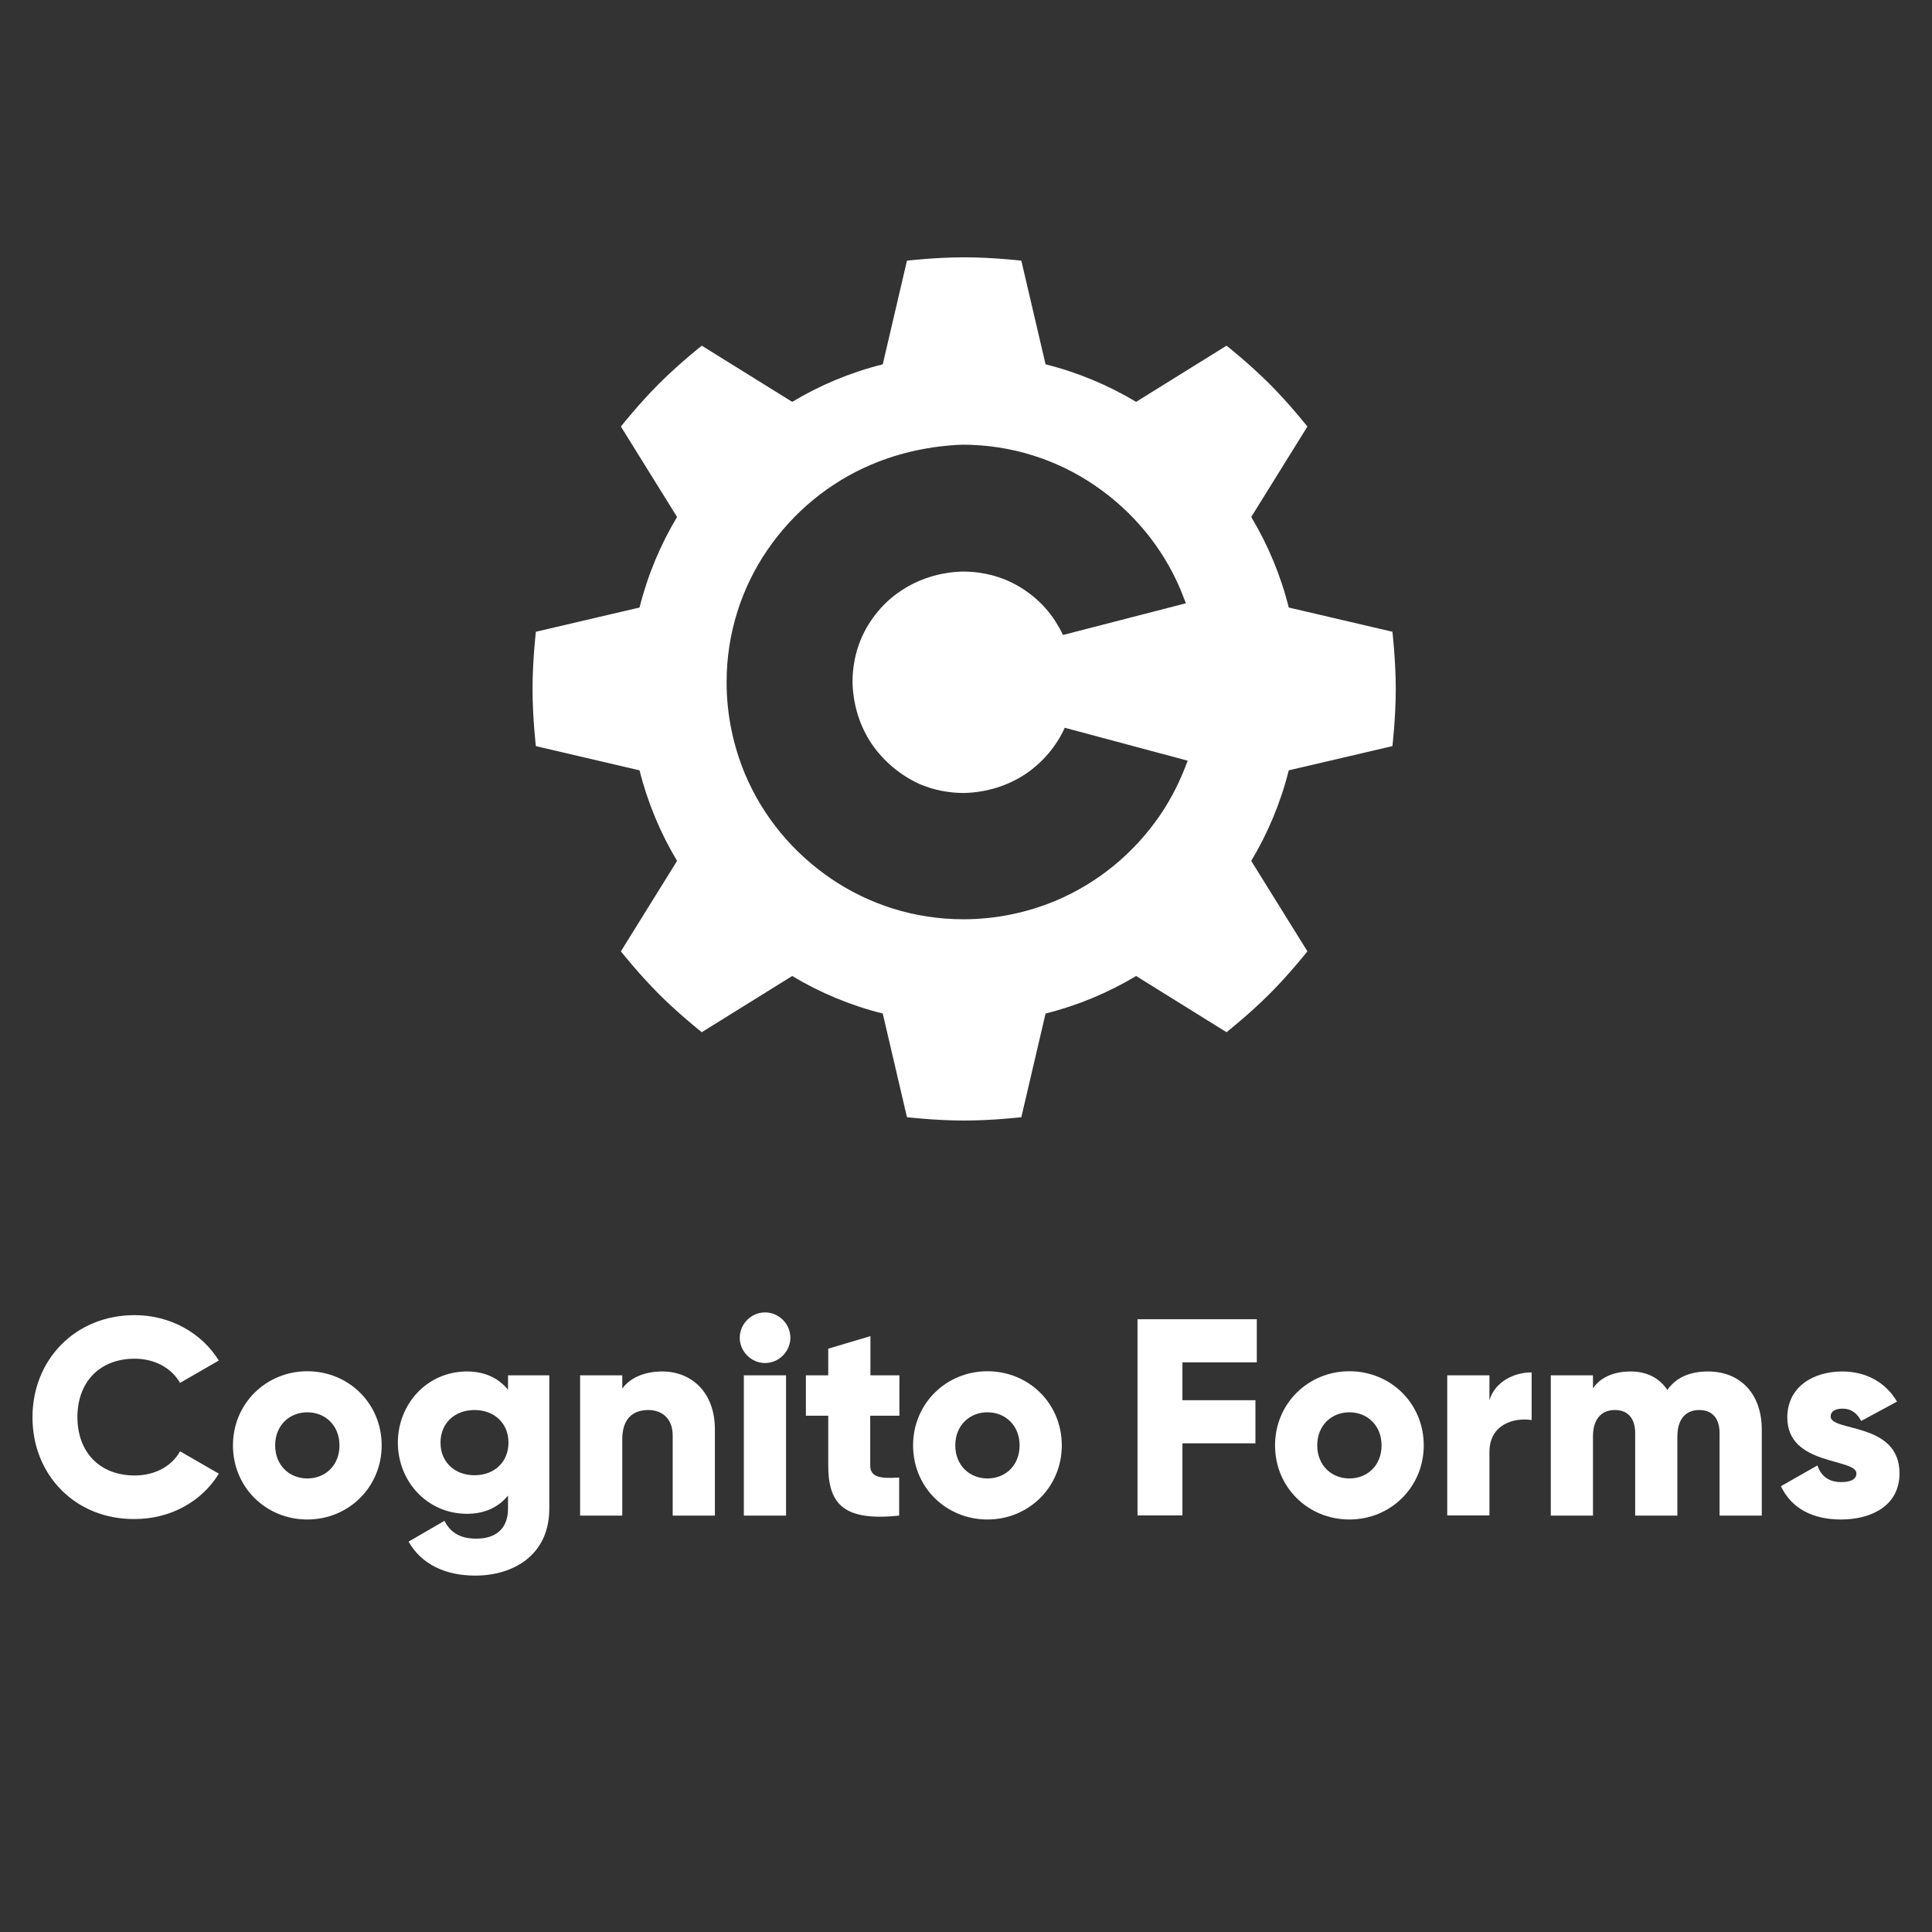 <svg width="234" height="234" viewBox="0 0 234 234" fill="none" xmlns="http://www.w3.org/2000/svg">
<rect x="0" y="0" width="234" height="234" fill="#333333" stroke="none"/>
<g clip-path="url(#clip0_1906_454)">
<path fill-rule="evenodd" clip-rule="evenodd" d="M116.776 31.166C113.313 31.166 109.85 31.571 109.85 31.571L106.917 44.126C103.005 45.103 99.319 46.65 95.95 48.672L84.995 41.867C84.995 41.867 82.26 44.029 79.811 46.477C77.363 48.926 75.201 51.661 75.201 51.661L82.006 62.616C79.984 65.985 78.438 69.671 77.46 73.582L64.905 76.516C64.905 76.516 64.5 79.979 64.5 83.442C64.5 86.905 64.905 90.368 64.905 90.368L77.46 93.302C78.438 97.213 79.984 100.899 82.006 104.268L75.201 115.223C75.201 115.223 77.363 117.958 79.811 120.407C82.26 122.855 84.995 125.018 84.995 125.018L95.95 118.212C99.319 120.234 103.005 121.78 106.917 122.758L109.85 135.313C109.85 135.313 113.313 135.718 116.776 135.718C120.239 135.718 123.702 135.313 123.702 135.313L126.636 122.758C130.547 121.78 134.233 120.234 137.602 118.212L148.557 125.018C148.557 125.018 151.292 122.855 153.741 120.407C156.189 117.958 158.352 115.223 158.352 115.223L151.546 104.268C153.568 100.899 155.114 97.213 156.092 93.302L168.647 90.368C168.647 90.368 169.052 86.905 169.052 83.442C169.052 79.979 168.647 76.516 168.647 76.516L156.092 73.582C155.114 69.671 153.568 65.985 151.546 62.616L158.352 51.661C158.352 51.661 156.189 48.926 153.741 46.477C151.292 44.029 148.557 41.867 148.557 41.867L137.602 48.672C134.233 46.65 130.547 45.103 126.636 44.126L123.702 31.571C123.702 31.571 120.239 31.166 116.776 31.166ZM124.242 93.726C126.275 92.349 127.945 90.391 128.962 88.144L143.849 92.131C142.978 94.523 141.888 96.698 140.509 98.727C137.386 103.294 133.029 106.918 127.873 109.092C124.387 110.542 120.611 111.34 116.689 111.34C110.734 111.34 105.215 109.527 100.64 106.411C96.065 103.294 92.434 98.945 90.255 93.798C88.803 90.319 88.004 86.55 88.004 82.636C88.004 76.692 89.819 71.183 92.942 66.617C96.065 62.05 100.422 58.426 105.578 56.251C108.991 54.802 112.768 54.004 116.544 53.859C122.499 53.859 128.018 55.672 132.593 58.788C137.168 61.905 140.799 66.254 142.978 71.401C143.087 71.691 143.196 71.963 143.305 72.234C143.413 72.506 143.522 72.778 143.631 73.068L128.744 76.909C128.454 76.257 128.091 75.677 127.727 75.097L127.727 75.097C126.348 72.995 124.242 71.256 121.845 70.241C120.247 69.588 118.505 69.226 116.616 69.226C113.857 69.299 111.315 70.096 109.137 71.546C107.031 72.923 105.288 75.025 104.271 77.417C103.617 79.011 103.254 80.751 103.254 82.636C103.327 85.39 104.126 87.927 105.578 90.102C107.031 92.204 109.064 93.943 111.533 95.031C113.131 95.683 114.874 96.045 116.762 96.045C119.521 95.973 122.063 95.175 124.242 93.726Z" fill="white"></path>
</g>
<path d="M3.934 171.663C3.934 164.674 9.127 159.287 16.309 159.287C20.619 159.287 24.431 161.442 26.503 164.784L21.807 167.491C20.757 165.668 18.713 164.563 16.309 164.563C12.083 164.563 9.376 167.381 9.376 171.635C9.376 175.889 12.083 178.707 16.309 178.707C18.713 178.707 20.785 177.63 21.807 175.779L26.503 178.486C24.459 181.856 20.646 183.983 16.309 183.983C9.155 184.038 3.934 178.679 3.934 171.663Z" fill="white"></path>
<path d="M28.215 175.061C28.215 170.005 32.221 166.083 37.221 166.083C42.221 166.083 46.227 169.978 46.227 175.061C46.227 180.116 42.221 184.038 37.221 184.038C32.221 184.038 28.215 180.143 28.215 175.061ZM41.116 175.061C41.116 172.657 39.403 171.055 37.221 171.055C35.039 171.055 33.326 172.657 33.326 175.061C33.326 177.464 35.039 179.066 37.221 179.066C39.403 179.066 41.116 177.491 41.116 175.061Z" fill="white"></path>
<path d="M86.586 173.127V183.569H81.475V173.873C81.475 171.773 80.149 170.779 78.519 170.779C76.641 170.779 75.37 171.856 75.37 174.287V183.569H70.26V166.58H75.37V168.182C76.282 166.911 77.995 166.11 80.232 166.11C83.657 166.11 86.586 168.541 86.586 173.127Z" fill="white"></path>
<path d="M89.597 162.022C89.597 160.364 90.978 158.956 92.663 158.956C94.32 158.956 95.729 160.337 95.729 162.022C95.729 163.679 94.348 165.088 92.663 165.088C90.978 165.088 89.597 163.679 89.597 162.022ZM90.094 166.58H95.204V183.569H90.094V166.58Z" fill="white"></path>
<path d="M105.398 171.469V177.491C105.398 178.956 106.669 179.094 108.906 178.956V183.569C102.249 184.259 100.315 182.243 100.315 177.491V171.469H97.608V166.58H100.315V163.348L105.425 161.828V166.58H108.934V171.469H105.398Z" fill="white"></path>
<path d="M110.591 175.061C110.591 170.005 114.597 166.083 119.597 166.083C124.597 166.083 128.602 169.978 128.602 175.061C128.602 180.116 124.597 184.038 119.597 184.038C114.597 184.038 110.591 180.143 110.591 175.061ZM123.492 175.061C123.492 172.657 121.779 171.055 119.597 171.055C117.414 171.055 115.702 172.657 115.702 175.061C115.702 177.464 117.414 179.066 119.597 179.066C121.779 179.066 123.492 177.491 123.492 175.061Z" fill="white"></path>
<path d="M143.215 165.005V169.591H152.055V174.812H143.215V183.541H137.773V159.784H152.221V165.005H143.215Z" fill="white"></path>
<path d="M154.431 175.061C154.431 170.005 158.436 166.083 163.436 166.083C168.436 166.083 172.442 169.978 172.442 175.061C172.442 180.116 168.436 184.038 163.436 184.038C158.436 184.038 154.431 180.143 154.431 175.061ZM167.332 175.061C167.332 172.657 165.619 171.055 163.436 171.055C161.254 171.055 159.541 172.657 159.541 175.061C159.541 177.464 161.254 179.066 163.436 179.066C165.619 179.066 167.332 177.491 167.332 175.061Z" fill="white"></path>
<path d="M185.508 166.221V171.994C183.409 171.663 180.398 172.491 180.398 175.862V183.541H175.287V166.58H180.398V169.591C181.088 167.326 183.381 166.221 185.508 166.221Z" fill="white"></path>
<path d="M213.381 173.127V183.569H208.271V173.569C208.271 171.856 207.442 170.779 205.812 170.779C204.099 170.779 203.16 171.967 203.16 173.983V183.569H198.05V173.569C198.05 171.856 197.221 170.779 195.591 170.779C193.878 170.779 192.939 171.967 192.939 173.983V183.569H187.829V166.58H192.939V168.154C193.713 166.994 195.204 166.11 197.497 166.11C199.514 166.11 201.006 166.939 201.945 168.348C202.884 166.994 204.459 166.11 206.862 166.11C210.84 166.11 213.381 168.873 213.381 173.127Z" fill="white"></path>
<path d="M230.066 178.458C230.066 182.353 226.669 184.038 222.994 184.038C219.597 184.038 217 182.74 215.702 180.005L220.122 177.491C220.564 178.79 221.503 179.508 223.022 179.508C224.238 179.508 224.845 179.121 224.845 178.458C224.845 176.58 216.475 177.574 216.475 171.69C216.475 167.989 219.597 166.11 223.133 166.11C225.895 166.11 228.326 167.326 229.762 169.757L225.425 172.105C224.956 171.221 224.265 170.613 223.16 170.613C222.276 170.613 221.724 170.945 221.724 171.552C221.724 173.458 230.066 172.188 230.066 178.458Z" fill="white"></path>
<path d="M66.53 166.58V182.712C66.53 188.431 62.083 190.834 57.553 190.834C54.017 190.834 51.061 189.508 49.486 186.718L53.823 184.204C54.459 185.392 55.453 186.359 57.691 186.359C60.066 186.359 61.53 185.143 61.53 182.712V181.138C60.398 182.519 58.768 183.348 56.558 183.348C51.724 183.348 48.188 179.398 48.188 174.729C48.188 170.061 51.724 166.11 56.558 166.11C58.768 166.11 60.398 166.939 61.53 168.32V166.58H66.53ZM61.586 174.729C61.586 172.381 59.873 170.779 57.47 170.779C55.066 170.779 53.354 172.381 53.354 174.729C53.354 177.077 55.066 178.679 57.47 178.679C59.873 178.679 61.586 177.077 61.586 174.729Z" fill="white"></path>
<defs>
<clipPath id="clip0_1906_454">
<rect width="105" height="105" fill="white" transform="translate(64.5 31.166)"></rect>
</clipPath>
</defs>
</svg>
